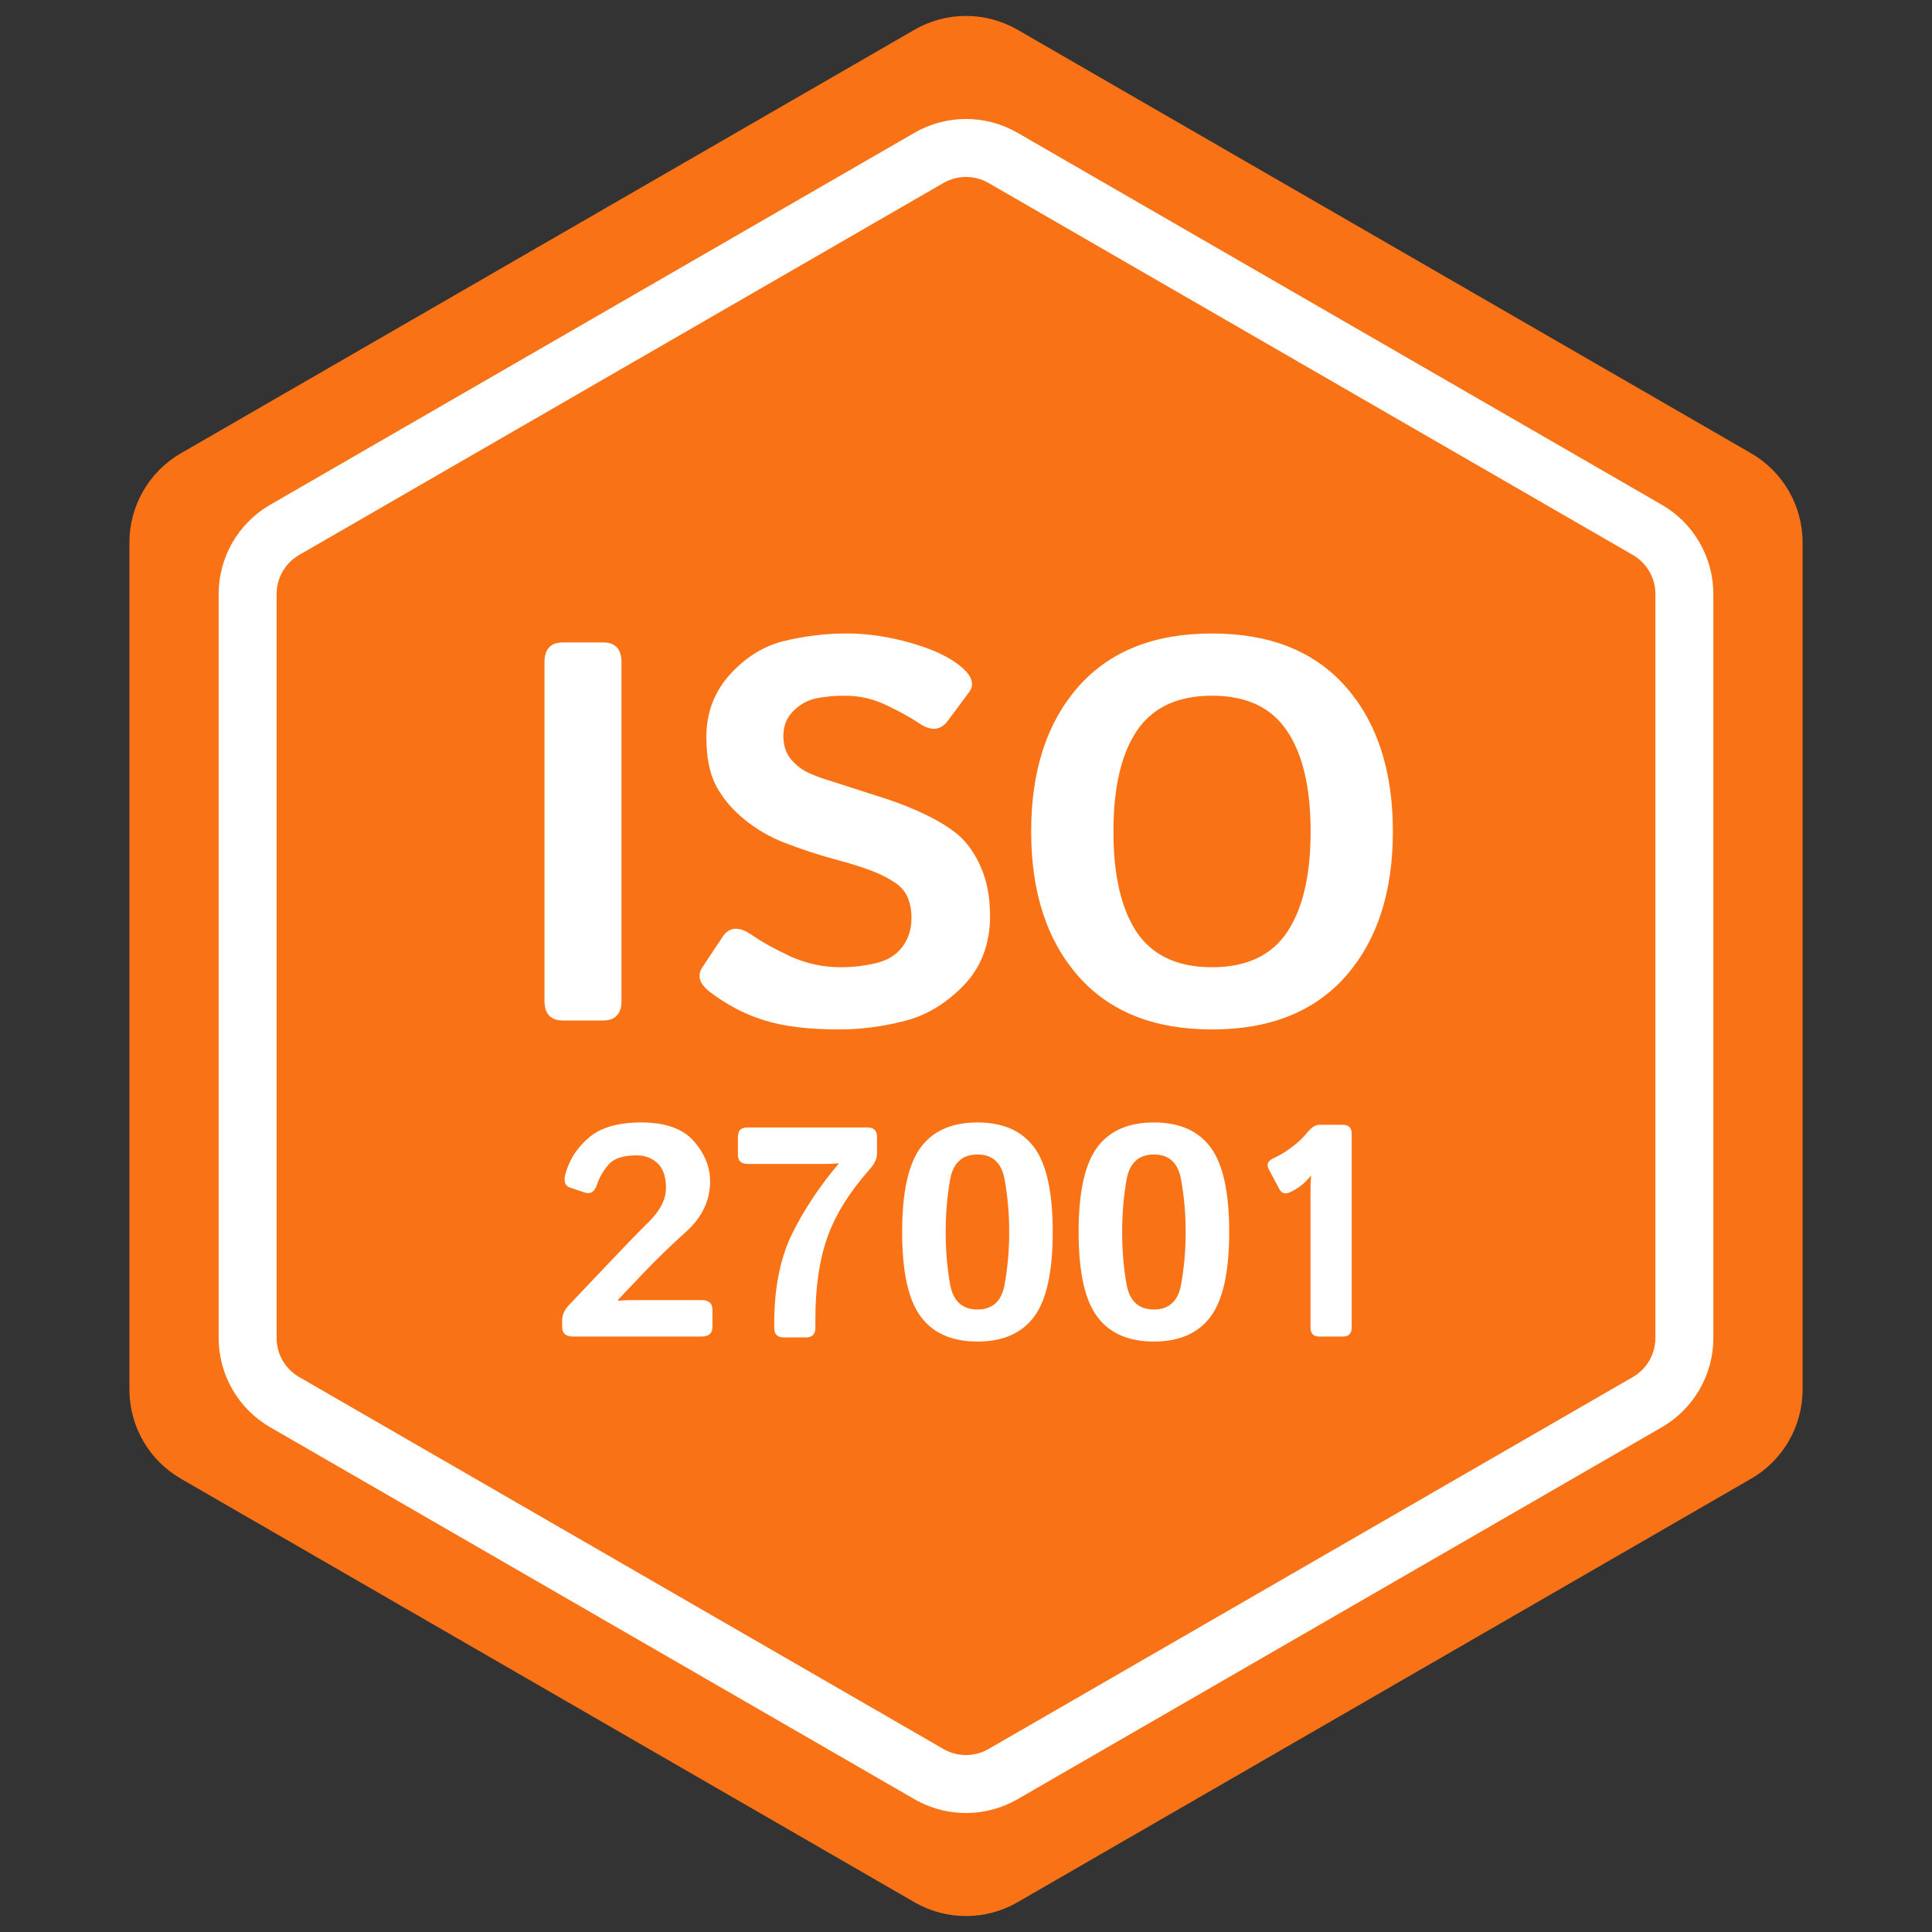 <svg width="300" height="300" viewBox="0 0 300 300" fill="none" xmlns="http://www.w3.org/2000/svg">
<rect x="0" y="0" width="300" height="300" fill="#333333" stroke="none"/>
<g clip-path="url(#clip0_2981_3752)">
<path d="M142 4.619C146.95 1.761 153.05 1.761 158 4.619L271.904 70.381C276.854 73.239 279.904 78.521 279.904 84.238V215.762C279.904 221.479 276.854 226.761 271.904 229.619L158 295.381C153.05 298.239 146.95 298.239 142 295.381L28.096 229.619C23.146 226.761 20.096 221.479 20.096 215.762V84.238C20.096 78.521 23.146 73.239 28.096 70.381L142 4.619Z" fill="#F97316"/>
<path d="M144.25 24.516C147.808 22.461 152.192 22.461 155.75 24.516L255.798 82.278C259.356 84.333 261.548 88.129 261.548 92.237V207.763C261.548 211.871 259.356 215.667 255.798 217.722L155.75 275.484C152.303 277.474 148.081 277.537 144.586 275.671L144.25 275.484L44.202 217.722C40.644 215.667 38.452 211.871 38.452 207.763V92.237C38.452 88.129 40.644 84.333 44.202 82.278L144.25 24.516Z" stroke="white" stroke-width="9"/>
<path d="M87.415 158.461C85.505 158.461 84.55 157.438 84.55 155.391V102.828C84.55 100.781 85.505 99.757 87.415 99.757H93.638C95.548 99.757 96.504 100.781 96.504 102.828V155.391C96.504 157.438 95.548 158.461 93.638 158.461H87.415ZM110.299 154.081C108.607 152.798 108.198 151.502 109.071 150.192L112.223 145.443C113.26 143.887 114.775 143.806 116.767 145.197C118.296 146.262 120.288 147.367 122.744 148.513C125.227 149.632 127.834 150.192 130.563 150.192C132.473 150.192 134.315 149.973 136.089 149.537C137.863 149.1 139.214 148.254 140.142 146.999C141.07 145.743 141.534 144.256 141.534 142.537C141.534 141.308 141.329 140.23 140.92 139.302C140.511 138.375 139.842 137.61 138.914 137.01C137.986 136.41 137.031 135.905 136.048 135.495C134.329 134.786 132.159 134.09 129.539 133.408C126.947 132.698 124.381 131.852 121.843 130.87C119.578 129.996 117.504 128.795 115.621 127.267C113.738 125.739 112.278 124.019 111.241 122.109C110.204 120.199 109.685 117.647 109.685 114.454C109.685 110.66 110.913 107.413 113.369 104.711C115.826 102.009 118.65 100.276 121.843 99.512C125.036 98.748 128.257 98.366 131.504 98.366C134.725 98.366 138.041 98.857 141.452 99.839C144.891 100.822 147.483 102.05 149.23 103.524C150.949 104.97 151.372 106.28 150.499 107.454L147.183 111.916C146.064 113.444 144.563 113.567 142.68 112.284C141.479 111.465 139.828 110.551 137.727 109.541C135.653 108.532 133.483 108.027 131.218 108.027C129.608 108.027 128.12 108.163 126.756 108.436C125.419 108.709 124.231 109.364 123.194 110.401C122.157 111.438 121.639 112.721 121.639 114.249C121.639 115.723 122.021 116.924 122.785 117.852C123.549 118.752 124.395 119.434 125.323 119.898C126.251 120.335 127.192 120.704 128.148 121.004C131.095 121.959 133.729 122.805 136.048 123.542C138.368 124.251 140.511 125.043 142.476 125.916C145.205 127.144 147.292 128.372 148.739 129.6C150.185 130.829 151.372 132.507 152.3 134.636C153.256 136.764 153.733 139.302 153.733 142.25C153.733 146.617 152.341 150.233 149.558 153.098C146.774 155.936 143.676 157.765 140.265 158.584C136.881 159.43 133.579 159.853 130.358 159.853C125.61 159.853 121.748 159.389 118.773 158.461C115.798 157.56 112.974 156.1 110.299 154.081ZM160.119 129.109C160.119 119.694 162.548 112.216 167.406 106.676C172.264 101.136 179.196 98.366 188.202 98.366C197.208 98.366 204.14 101.136 208.998 106.676C213.856 112.216 216.285 119.694 216.285 129.109C216.285 138.525 213.856 146.002 208.998 151.543C204.14 157.083 197.208 159.853 188.202 159.853C179.196 159.853 172.264 157.083 167.406 151.543C162.548 146.002 160.119 138.525 160.119 129.109ZM172.892 129.109C172.892 135.932 174.106 141.158 176.535 144.788C178.991 148.39 182.88 150.192 188.202 150.192C193.524 150.192 197.399 148.39 199.828 144.788C202.284 141.158 203.512 135.932 203.512 129.109C203.512 122.286 202.284 117.074 199.828 113.471C197.399 109.842 193.524 108.027 188.202 108.027C182.88 108.027 178.991 109.842 176.535 113.471C174.106 117.074 172.892 122.286 172.892 129.109Z" fill="white"/>
<path d="M89.004 207.539C87.862 207.539 87.292 207.044 87.292 206.055V204.959C87.292 204.167 87.657 203.383 88.388 202.607L95.215 195.414C97.27 193.237 99.15 191.304 100.855 189.614C102.56 187.909 103.413 186.189 103.413 184.454C103.413 182.718 102.979 181.447 102.111 180.64C101.259 179.818 100.17 179.407 98.846 179.407C96.745 179.407 95.284 179.894 94.462 180.869C93.64 181.843 93.046 182.886 92.68 183.997C92.33 185.078 91.691 185.466 90.763 185.161L88.456 184.385C87.71 184.126 87.497 183.411 87.817 182.239C88.41 180.062 89.621 178.197 91.448 176.644C93.274 175.076 95.984 174.292 99.576 174.292C103.321 174.292 106.039 175.259 107.728 177.192C109.418 179.11 110.263 181.196 110.263 183.449C110.263 186.402 109.03 188.998 106.564 191.235C104.098 193.458 101.86 195.627 99.85 197.743L95.969 201.83V201.967C96.882 201.907 97.643 201.876 98.252 201.876H108.916C110.057 201.876 110.628 202.371 110.628 203.36V206.055C110.628 207.044 110.057 207.539 108.916 207.539H89.004ZM116.063 180.732C115.073 180.732 114.579 180.237 114.579 179.247V176.553C114.579 175.563 115.073 175.069 116.063 175.069H134.696C135.685 175.069 136.18 175.563 136.18 176.553V179.133C136.18 179.91 135.799 180.724 135.038 181.576C131.917 185.093 129.733 188.602 128.485 192.103C127.236 195.604 126.612 199.829 126.612 204.776V206.192C126.612 207.181 126.118 207.676 125.128 207.676H121.703C120.713 207.676 120.219 207.181 120.219 206.192V205.575C120.219 200.08 121.124 195.46 122.936 191.715C124.763 187.97 127.183 184.309 130.197 180.732V180.64C129.588 180.701 128.979 180.732 128.371 180.732H116.063ZM140.085 191.304C140.085 185.139 141.044 180.762 142.962 178.174C144.88 175.586 147.818 174.292 151.776 174.292C155.734 174.292 158.672 175.586 160.59 178.174C162.508 180.762 163.467 185.139 163.467 191.304C163.467 197.469 162.508 201.846 160.59 204.434C158.672 207.021 155.734 208.315 151.776 208.315C147.818 208.315 144.88 207.021 142.962 204.434C141.044 201.846 140.085 197.469 140.085 191.304ZM146.843 191.304C146.843 194.12 147.072 196.83 147.528 199.433C148 202.036 149.416 203.338 151.776 203.338C154.135 203.338 155.543 202.036 156 199.433C156.472 196.83 156.708 194.12 156.708 191.304C156.708 188.488 156.472 185.778 156 183.175C155.543 180.572 154.135 179.27 151.776 179.27C149.416 179.27 148 180.572 147.528 183.175C147.072 185.778 146.843 188.488 146.843 191.304ZM167.486 191.304C167.486 185.139 168.445 180.762 170.363 178.174C172.281 175.586 175.219 174.292 179.177 174.292C183.135 174.292 186.073 175.586 187.991 178.174C189.909 180.762 190.868 185.139 190.868 191.304C190.868 197.469 189.909 201.846 187.991 204.434C186.073 207.021 183.135 208.315 179.177 208.315C175.219 208.315 172.281 207.021 170.363 204.434C168.445 201.846 167.486 197.469 167.486 191.304ZM174.245 191.304C174.245 194.12 174.473 196.83 174.93 199.433C175.402 202.036 176.817 203.338 179.177 203.338C181.536 203.338 182.944 202.036 183.401 199.433C183.873 196.83 184.109 194.12 184.109 191.304C184.109 188.488 183.873 185.778 183.401 183.175C182.944 180.572 181.536 179.27 179.177 179.27C176.817 179.27 175.402 180.572 174.93 183.175C174.473 185.778 174.245 188.488 174.245 191.304ZM197.01 181.554C196.615 180.808 196.881 180.229 197.81 179.818C198.693 179.422 199.613 178.867 200.573 178.151C201.532 177.436 202.316 176.698 202.924 175.936C203.609 175.084 204.264 174.658 204.888 174.658H208.519C209.432 174.658 209.889 175.114 209.889 176.028V206.169C209.889 207.082 209.432 207.539 208.519 207.539H204.865C203.952 207.539 203.495 207.082 203.495 206.169V184.454C203.495 183.845 203.526 183.236 203.587 182.627H203.495C203.023 183.221 202.506 183.731 201.943 184.157C201.379 184.583 200.808 184.918 200.23 185.161C199.515 185.466 198.974 185.268 198.609 184.568L197.01 181.554Z" fill="white"/>
</g>
<defs>
<clipPath id="clip0_2981_3752">
<rect width="300" height="300" rx="64" fill="white"/>
</clipPath>
</defs>
</svg>
